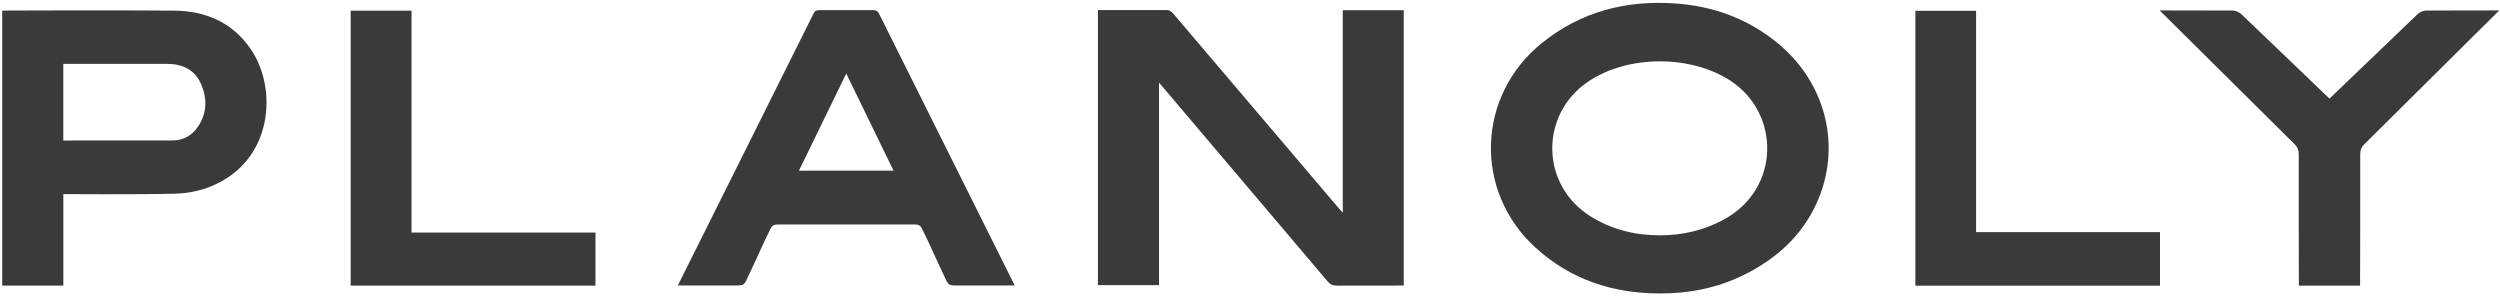 <svg width="219" height="26" viewBox="0 0 219 26" fill="none" xmlns="http://www.w3.org/2000/svg">
<path d="M96.179 0.884C96.179 0.884 100.224 0.884 102.225 0.884C102.461 0.884 102.642 1.036 102.772 1.186C107.601 6.853 112.419 12.527 117.238 18.198C117.337 18.315 117.447 18.427 117.627 18.628V0.896H122.968V25.015C122.968 25.015 118.882 25.022 117.083 25.022C116.736 25.022 116.517 24.907 116.299 24.648C111.551 19.04 106.799 13.44 102.044 7.84C101.899 7.67 101.751 7.499 101.53 7.242V24.979H96.177V0.884H96.179Z" fill="#3A3A3A"/>
<path d="M145.381 25.707C141.254 25.697 137.564 24.488 134.489 21.672C129.074 16.714 129.362 8.357 135.087 3.755C138.49 1.018 142.41 0.008 146.717 0.301C150.074 0.527 153.096 1.627 155.71 3.768C159.984 7.268 161.374 12.906 159.124 17.826C157.797 20.723 155.537 22.726 152.704 24.111C150.398 25.238 147.941 25.72 145.383 25.707H145.381ZM145.391 20.613C147.361 20.619 149.224 20.191 150.968 19.254C155.977 16.561 155.97 9.973 151.632 7.1C148.135 4.783 142.57 4.796 139.106 7.161C134.865 10.052 134.939 16.2 139.32 18.946C141.178 20.112 143.217 20.611 145.393 20.613H145.391Z" fill="#3A3A3A"/>
<path d="M0.195 0.927C0.195 0.927 10.334 0.881 15.262 0.932C17.988 0.96 20.322 1.937 21.931 4.249C24.357 7.731 23.957 14.112 18.459 16.334C17.502 16.721 16.415 16.938 15.382 16.966C12.309 17.05 5.548 17.004 5.548 17.004V25.017H0.195V0.927ZM5.548 12.308C5.548 12.308 11.927 12.313 15.135 12.303C15.987 12.297 16.731 11.926 17.24 11.236C18.146 10.012 18.189 8.647 17.591 7.316C17.039 6.084 15.957 5.593 14.615 5.593C11.719 5.593 5.546 5.595 5.546 5.595V12.308H5.548Z" fill="#3A3A3A"/>
<path d="M36.05 20.372H52.163V25.02H30.718V0.935H36.05V20.372Z" fill="#3A3A3A"/>
<path d="M189.216 20.336V25.025H167.786V0.945H173.106V20.336H189.216Z" fill="#3A3A3A"/>
<path d="M207.103 12.646C209.811 9.951 218.936 0.912 218.936 0.912C218.936 0.912 212.552 0.924 212.527 0.924C212.468 0.924 212.407 0.932 212.344 0.947C212.28 0.963 212.219 0.983 212.158 1.008C212.015 1.064 211.88 1.143 211.784 1.237C211.239 1.762 204.061 8.637 204.061 8.637C204.061 8.637 196.883 1.764 196.338 1.237C196.239 1.143 196.104 1.064 195.964 1.008C195.903 0.983 195.841 0.96 195.778 0.947C195.714 0.935 195.653 0.924 195.595 0.924C195.567 0.924 189.185 0.912 189.185 0.912C189.185 0.912 198.311 9.951 201.019 12.646C201.271 12.898 201.368 13.145 201.368 13.499C201.357 16.378 201.38 25.025 201.38 25.025H206.744C206.744 25.025 206.767 16.38 206.756 13.499C206.756 13.148 206.853 12.898 207.105 12.646" fill="#3A3A3A"/>
<path d="M76.994 1.174V1.186C76.994 1.186 76.994 1.179 76.989 1.176C76.859 0.917 76.697 0.889 76.46 0.889C76.412 0.883 71.85 0.883 71.802 0.889C71.565 0.889 71.402 0.917 71.272 1.176C67.345 9.044 59.38 25.004 59.38 25.004C59.38 25.004 64.099 25.004 64.718 25.004C65.079 25.004 65.229 24.869 65.372 24.574C65.919 23.434 66.415 22.324 66.935 21.199C67.118 20.82 67.304 20.44 67.485 20.061C67.62 19.778 67.78 19.669 68.096 19.666C70.106 19.672 79.606 19.666 80.171 19.666C80.487 19.669 80.647 19.776 80.782 20.061C80.963 20.44 81.149 20.82 81.332 21.199C81.851 22.324 82.347 23.434 82.895 24.574C83.037 24.869 83.188 25.004 83.549 25.004C84.168 25.004 88.887 25.004 88.887 25.004C88.887 25.004 80.922 9.042 76.994 1.176V1.174ZM69.987 14.952L74.131 6.44L78.275 14.952H69.989H69.987Z" fill="#3A3A3A"/>
</svg>
